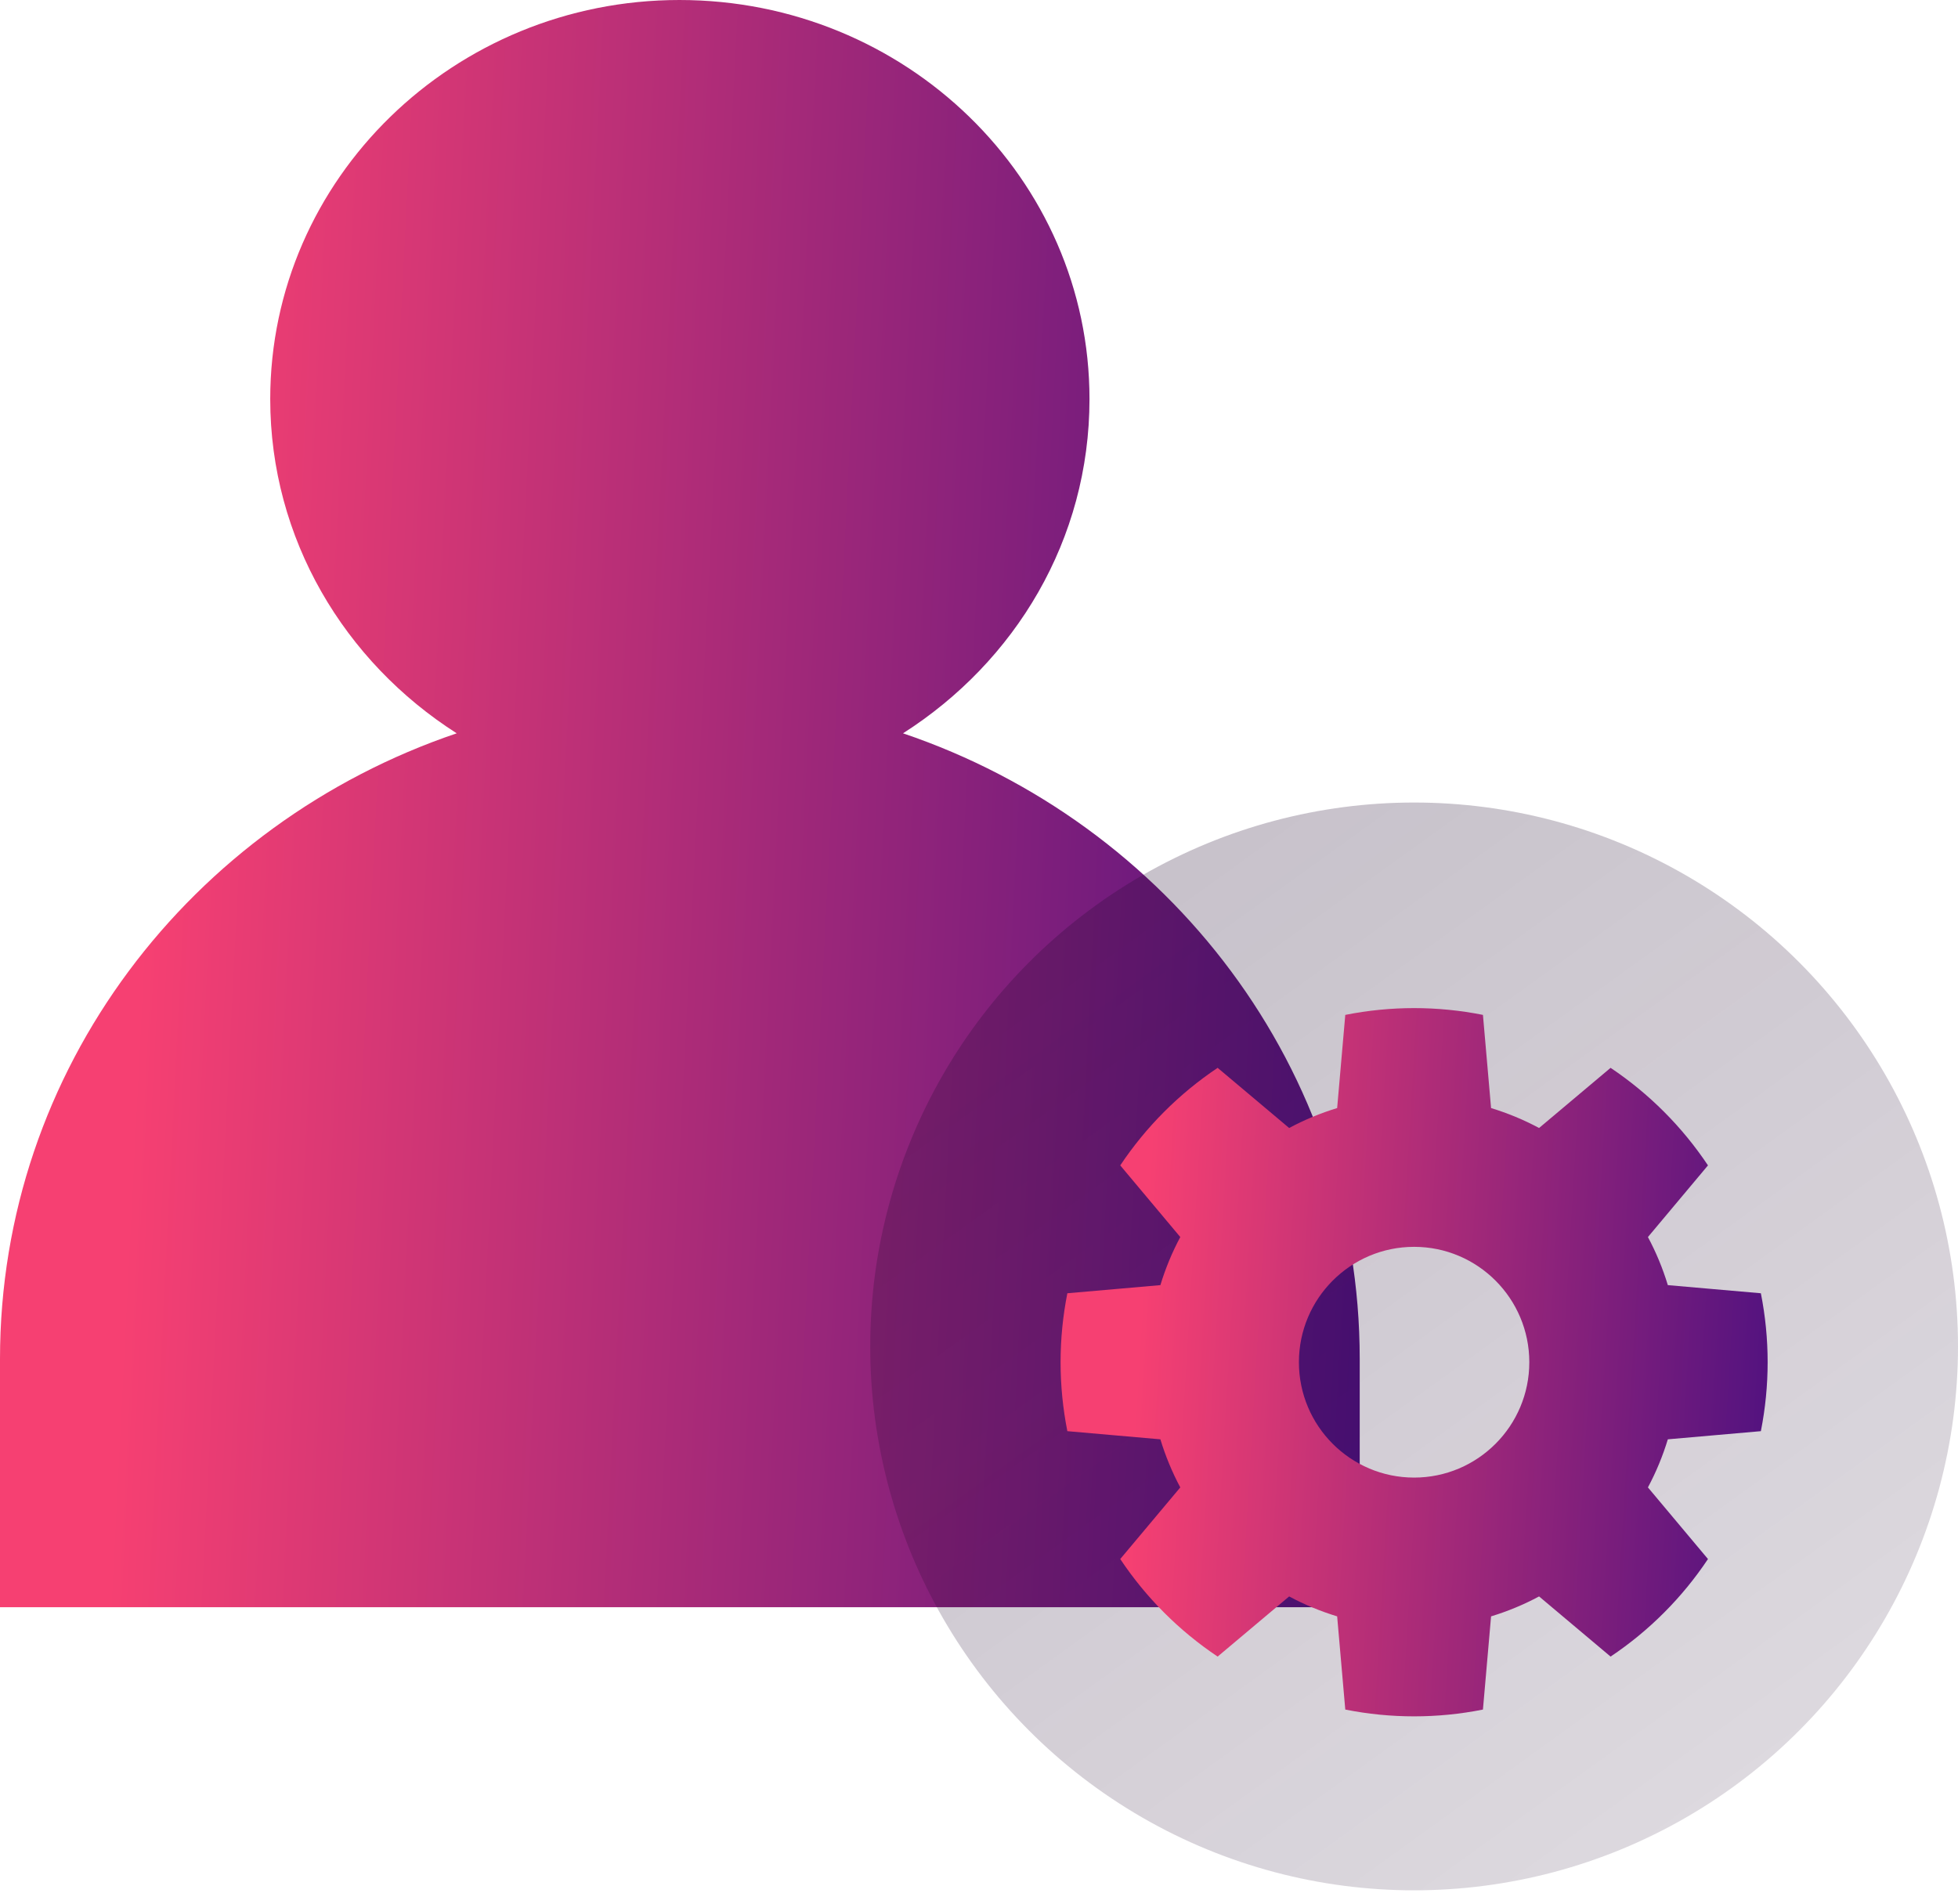 <svg width="72" height="70" viewBox="0 0 72 70" fill="none" xmlns="http://www.w3.org/2000/svg">
<g id="Group 60961">
<path id="Vector" d="M33.206 26.965C37.333 24.333 40.063 19.844 40.063 14.674C40.063 6.563 33.302 0 24.984 0C16.698 0 9.937 6.563 9.937 14.674C9.937 19.813 12.667 24.333 16.794 26.965C7.016 30.277 0 39.317 0 49.967V59.099H50V49.967C50 39.317 42.984 30.277 33.206 26.965Z" fill="url(#paint0_linear_16_779)"/>
<circle id="Ellipse 20" cx="52" cy="49.51" r="20" fill="url(#paint1_linear_16_779)" fill-opacity="0.5"/>
<path id="Vector_2" fill-rule="evenodd" clip-rule="evenodd" d="M54.531 37.319C52.86 36.986 51.14 36.986 49.469 37.319L49.17 40.745C48.559 40.932 47.967 41.176 47.405 41.478L44.775 39.266C43.358 40.215 42.141 41.434 41.194 42.853L43.402 45.488C43.1 46.051 42.856 46.644 42.67 47.256L39.249 47.555C38.917 49.229 38.917 50.952 39.249 52.626L42.67 52.926C42.856 53.537 43.1 54.13 43.402 54.694L41.194 57.328C42.141 58.748 43.358 59.967 44.775 60.915L47.405 58.703C47.967 59.005 48.559 59.25 49.17 59.436L49.469 62.863C51.14 63.196 52.86 63.196 54.531 62.863L54.83 59.436C55.441 59.25 56.033 59.005 56.595 58.703L59.225 60.915C60.642 59.967 61.859 58.748 62.806 57.328L60.598 54.694C60.9 54.13 61.144 53.537 61.33 52.926L64.751 52.626C65.083 50.952 65.083 49.229 64.751 47.555L61.33 47.256C61.144 46.644 60.9 46.051 60.598 45.488L62.806 42.853C61.859 41.434 60.642 40.215 59.225 39.266L56.595 41.478C56.033 41.176 55.441 40.932 54.83 40.745L54.531 37.319ZM52 45.848C54.338 45.848 56.236 47.749 56.236 50.091C56.236 52.432 54.338 54.333 52 54.333C49.662 54.333 47.764 52.432 47.764 50.091C47.764 47.749 49.662 45.848 52 45.848Z" fill="url(#paint2_linear_16_779)"/>
</g>
<defs>
<linearGradient id="paint0_linear_16_779" x1="7.412" y1="-8.8" x2="57.799" y2="-6.246" gradientUnits="userSpaceOnUse">
<stop stop-color="#F64072"/>
<stop offset="0.994" stop-color="#3F0D81"/>
</linearGradient>
<linearGradient id="paint1_linear_16_779" x1="41" y1="32.51" x2="65.5" y2="66.51" gradientUnits="userSpaceOnUse">
<stop stop-color="#1F072C" stop-opacity="0.5"/>
<stop offset="1" stop-color="#1F072C" stop-opacity="0.3"/>
</linearGradient>
<linearGradient id="paint2_linear_16_779" x1="42.854" y1="33.191" x2="69.029" y2="34.757" gradientUnits="userSpaceOnUse">
<stop stop-color="#F64072"/>
<stop offset="0.994" stop-color="#3F0D81"/>
</linearGradient>
</defs>
</svg>
